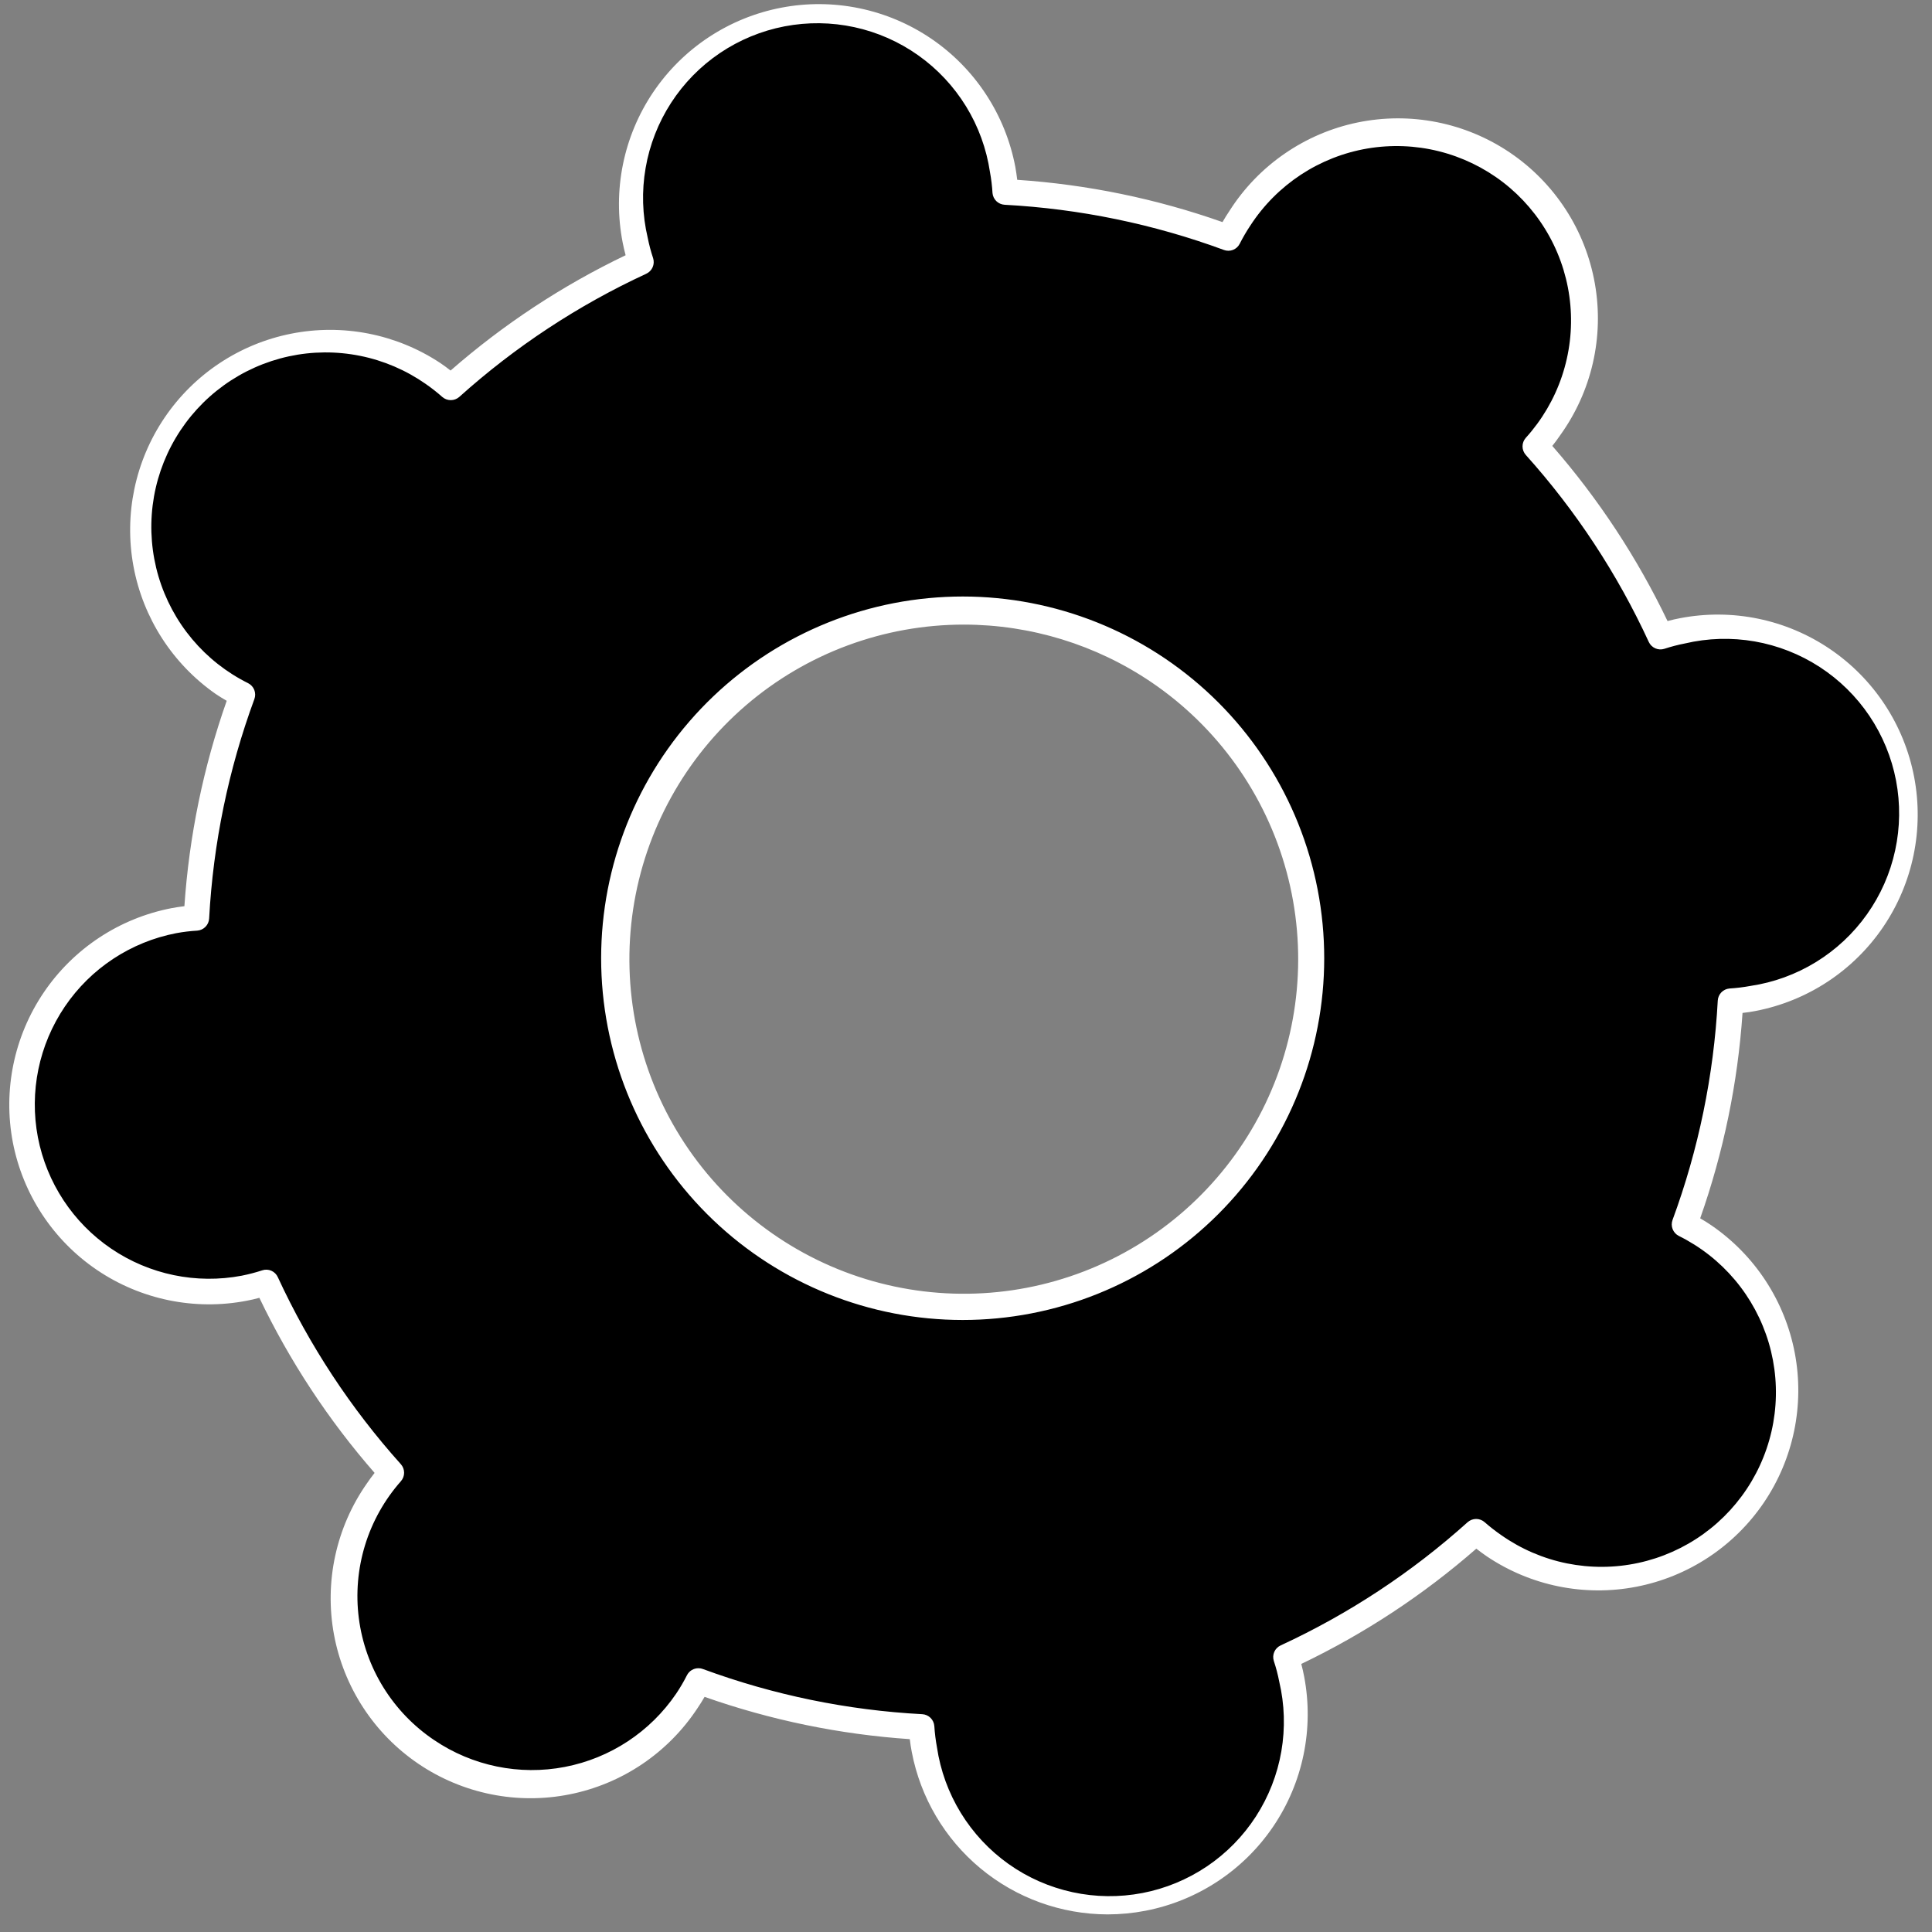 <?xml version="1.0" encoding="UTF-8"?> <svg xmlns="http://www.w3.org/2000/svg" width="72" height="72" viewBox="0 0 72 72" fill="none"><rect x="0" y="0" width="72" height="72" fill="#808080" stroke="none"/><path d="M15.923 65.24C16.739 65.799 17.665 66.177 18.639 66.349C19.612 66.521 20.612 66.483 21.569 66.236C22.527 65.99 23.421 65.541 24.191 64.921C24.961 64.3 25.59 63.522 26.035 62.639C28.703 63.624 31.505 64.202 34.345 64.353C34.361 64.635 34.395 64.916 34.447 65.194C34.796 67.011 35.851 68.615 37.382 69.654C38.912 70.692 40.792 71.079 42.608 70.731C44.425 70.382 46.028 69.326 47.065 67.794C48.103 66.263 48.49 64.382 48.142 62.565C48.086 62.287 48.013 62.013 47.925 61.743C50.508 60.55 52.897 58.976 55.014 57.074C55.226 57.261 55.449 57.435 55.681 57.596C56.468 58.14 57.359 58.516 58.297 58.7C59.236 58.885 60.202 58.874 61.136 58.669C62.07 58.464 62.952 58.069 63.727 57.509C64.502 56.948 65.154 56.234 65.641 55.411C66.129 54.588 66.442 53.673 66.562 52.724C66.681 51.775 66.604 50.811 66.335 49.893C66.067 48.974 65.612 48.121 65 47.386C64.388 46.651 63.631 46.05 62.777 45.62C63.761 42.949 64.339 40.145 64.493 37.302C64.775 37.284 65.055 37.25 65.333 37.198C66.235 37.029 67.095 36.683 67.863 36.18C68.63 35.677 69.292 35.028 69.808 34.269C70.325 33.51 70.687 32.657 70.873 31.758C71.059 30.859 71.066 29.932 70.893 29.03C70.721 28.128 70.372 27.269 69.867 26.503C69.362 25.736 68.71 25.077 67.95 24.563C67.189 24.049 66.335 23.69 65.436 23.507C64.537 23.324 63.61 23.32 62.709 23.496C62.432 23.552 62.159 23.625 61.891 23.713C60.698 21.13 59.126 18.739 57.226 16.622C57.412 16.409 57.586 16.186 57.746 15.952C58.308 15.197 58.711 14.336 58.932 13.421C59.152 12.505 59.185 11.555 59.028 10.626C58.871 9.698 58.529 8.811 58.02 8.019C57.511 7.227 56.848 6.546 56.069 6.017C55.29 5.488 54.413 5.123 53.489 4.943C52.566 4.763 51.615 4.772 50.695 4.969C49.775 5.166 48.904 5.548 48.135 6.091C47.367 6.634 46.716 7.328 46.222 8.129C46.063 8.364 45.918 8.609 45.789 8.862C43.12 7.879 40.318 7.302 37.478 7.149C37.416 6.199 37.159 5.271 36.724 4.423C36.289 3.576 35.685 2.826 34.95 2.221C34.214 1.616 33.362 1.168 32.447 0.905C31.532 0.642 30.572 0.57 29.628 0.692C28.684 0.814 27.774 1.129 26.956 1.617C26.138 2.105 25.429 2.755 24.872 3.527C24.314 4.3 23.921 5.179 23.717 6.109C23.512 7.04 23.5 8.002 23.682 8.938C23.737 9.216 23.809 9.49 23.898 9.759C21.315 10.951 18.925 12.525 16.809 14.428C16.598 14.241 16.375 14.066 16.142 13.906C14.612 12.905 12.751 12.544 10.958 12.903C9.165 13.261 7.585 14.31 6.557 15.823C5.53 17.336 5.138 19.193 5.465 20.992C5.793 22.792 6.814 24.391 8.308 25.445C8.542 25.605 8.786 25.749 9.038 25.878C8.055 28.55 7.477 31.353 7.324 34.196C7.042 34.213 6.762 34.247 6.484 34.3C5.582 34.469 4.722 34.816 3.954 35.318C3.186 35.821 2.525 36.47 2.009 37.229C1.492 37.988 1.13 38.841 0.944 39.74C0.758 40.64 0.751 41.567 0.924 42.468C1.096 43.37 1.445 44.229 1.95 44.995C2.456 45.762 3.107 46.421 3.867 46.935C4.628 47.45 5.482 47.808 6.381 47.991C7.28 48.175 8.207 48.178 9.107 48.002C9.385 47.947 9.658 47.875 9.926 47.785C11.118 50.371 12.69 52.764 14.591 54.883C13.936 55.623 13.447 56.496 13.157 57.441C12.867 58.387 12.783 59.383 12.909 60.364C13.035 61.345 13.37 62.288 13.89 63.129C14.41 63.969 15.104 64.689 15.925 65.24H15.923ZM28.641 46.478C26.521 45.041 24.874 43.006 23.91 40.632C22.945 38.258 22.706 35.651 23.222 33.141C23.739 30.631 24.988 28.33 26.811 26.53C28.634 24.73 30.95 23.512 33.465 23.029C35.98 22.546 38.583 22.82 40.942 23.817C43.302 24.813 45.313 26.488 46.721 28.628C48.13 30.769 48.872 33.279 48.855 35.842C48.837 38.404 48.061 40.904 46.623 43.025C44.695 45.868 41.718 47.828 38.345 48.474C34.973 49.121 31.482 48.4 28.641 46.472V46.478Z" fill="black"></path><path d="M41.276 71.344C39.546 71.34 37.872 70.734 36.541 69.63C35.209 68.525 34.304 66.992 33.979 65.292C33.949 65.14 33.925 64.982 33.905 64.813C31.297 64.636 28.724 64.106 26.258 63.237C26.173 63.384 26.088 63.519 26 63.649C25.458 64.475 24.757 65.186 23.939 65.739C23.12 66.292 22.199 66.677 21.23 66.87C20.262 67.064 19.264 67.063 18.296 66.867C17.328 66.671 16.408 66.285 15.59 65.73C14.773 65.175 14.073 64.463 13.534 63.635C12.994 62.808 12.624 61.881 12.445 60.909C12.267 59.936 12.283 58.938 12.494 57.973C12.705 57.007 13.105 56.093 13.672 55.284C13.759 55.156 13.854 55.026 13.96 54.891C12.24 52.921 10.796 50.726 9.666 48.366C9.502 48.41 9.346 48.447 9.194 48.475C7.256 48.848 5.249 48.435 3.614 47.328C1.98 46.221 0.852 44.509 0.478 42.57C0.108 40.629 0.523 38.62 1.632 36.984C2.74 35.349 4.451 34.22 6.39 33.845C6.544 33.817 6.703 33.791 6.872 33.771C7.049 31.16 7.579 28.585 8.449 26.117C8.301 26.032 8.165 25.948 8.037 25.861C6.431 24.74 5.33 23.03 4.974 21.103C4.618 19.176 5.035 17.186 6.134 15.564C7.234 13.941 8.927 12.818 10.848 12.436C12.77 12.054 14.764 12.444 16.4 13.523C16.53 13.609 16.658 13.705 16.792 13.809C18.762 12.087 20.956 10.642 23.315 9.512C23.27 9.348 23.235 9.189 23.205 9.038C23.017 8.075 23.021 7.085 23.216 6.124C23.411 5.163 23.794 4.25 24.342 3.437C24.891 2.624 25.594 1.927 26.412 1.387C27.23 0.847 28.147 0.473 29.109 0.288C30.072 0.102 31.061 0.109 32.021 0.307C32.981 0.505 33.893 0.89 34.704 1.441C35.514 1.992 36.209 2.698 36.746 3.518C37.284 4.338 37.655 5.256 37.838 6.22C37.865 6.371 37.889 6.532 37.909 6.701C40.519 6.876 43.093 7.406 45.559 8.277C45.644 8.129 45.728 7.993 45.815 7.865C46.349 7.023 47.048 6.297 47.868 5.731C48.688 5.164 49.614 4.767 50.59 4.565C51.566 4.363 52.572 4.359 53.55 4.553C54.528 4.747 55.457 5.135 56.282 5.695C57.107 6.255 57.811 6.975 58.353 7.812C58.895 8.649 59.263 9.587 59.436 10.569C59.609 11.551 59.584 12.558 59.361 13.53C59.138 14.502 58.722 15.419 58.138 16.228C58.049 16.358 57.956 16.486 57.85 16.618C59.569 18.59 61.014 20.785 62.144 23.145C62.306 23.102 62.462 23.065 62.616 23.037C64.557 22.665 66.565 23.079 68.2 24.189C69.835 25.299 70.963 27.013 71.334 28.954C71.706 30.896 71.292 32.906 70.183 34.542C69.073 36.178 67.36 37.305 65.42 37.677C65.275 37.706 65.115 37.73 64.939 37.749C64.762 40.36 64.231 42.935 63.361 45.403C63.509 45.488 63.645 45.574 63.773 45.661C65.4 46.775 66.52 48.487 66.887 50.425C67.254 52.363 66.839 54.367 65.733 55.999C64.626 57.631 62.919 58.758 60.983 59.133C59.048 59.508 57.044 59.101 55.408 58C55.281 57.913 55.151 57.818 55.018 57.714C53.048 59.435 50.854 60.88 48.495 62.01C48.538 62.175 48.575 62.331 48.603 62.485C48.972 64.426 48.557 66.434 47.449 68.069C46.34 69.704 44.629 70.833 42.691 71.208C42.224 71.298 41.751 71.343 41.276 71.344ZM26.034 62.17C26.091 62.17 26.147 62.18 26.199 62.201C28.823 63.168 31.577 63.735 34.369 63.883C34.486 63.889 34.596 63.938 34.679 64.02C34.762 64.103 34.812 64.213 34.82 64.329C34.837 64.592 34.869 64.853 34.917 65.112C35.045 65.98 35.348 66.813 35.806 67.561C36.265 68.309 36.87 68.957 37.585 69.465C38.3 69.973 39.111 70.33 39.968 70.516C40.825 70.703 41.711 70.713 42.572 70.548C43.433 70.383 44.252 70.044 44.98 69.554C45.707 69.064 46.327 68.431 46.804 67.694C47.28 66.957 47.603 66.132 47.752 65.267C47.901 64.402 47.874 63.516 47.672 62.663C47.622 62.404 47.555 62.149 47.472 61.9C47.436 61.788 47.442 61.667 47.489 61.56C47.536 61.453 47.621 61.367 47.728 61.319C50.267 60.145 52.615 58.598 54.695 56.727C54.783 56.65 54.895 56.607 55.012 56.607C55.128 56.607 55.241 56.65 55.328 56.727C55.526 56.901 55.735 57.063 55.952 57.213C56.685 57.727 57.516 58.085 58.394 58.263C59.272 58.44 60.176 58.435 61.052 58.246C61.927 58.058 62.754 57.69 63.481 57.167C64.207 56.644 64.818 55.976 65.275 55.205C65.731 54.435 66.024 53.578 66.134 52.689C66.244 51.8 66.17 50.898 65.915 50.039C65.66 49.18 65.231 48.383 64.654 47.698C64.077 47.013 63.365 46.455 62.562 46.058C62.458 46.005 62.377 45.915 62.334 45.806C62.291 45.697 62.29 45.576 62.33 45.466C63.298 42.84 63.866 40.084 64.016 37.289C64.022 37.175 64.069 37.066 64.149 36.983C64.228 36.901 64.335 36.849 64.449 36.839C64.712 36.822 64.974 36.791 65.233 36.743C66.1 36.614 66.931 36.311 67.678 35.852C68.424 35.393 69.071 34.788 69.577 34.073C70.084 33.358 70.442 32.548 70.627 31.691C70.813 30.835 70.824 29.949 70.66 29.088C70.495 28.227 70.158 27.409 69.669 26.681C69.18 25.954 68.549 25.333 67.814 24.856C67.079 24.379 66.255 24.055 65.392 23.904C64.529 23.754 63.645 23.779 62.792 23.98C62.533 24.03 62.277 24.097 62.027 24.179C61.916 24.215 61.796 24.209 61.689 24.162C61.582 24.115 61.495 24.031 61.446 23.925C60.275 21.384 58.729 19.033 56.86 16.952C56.783 16.864 56.74 16.752 56.74 16.635C56.74 16.519 56.783 16.406 56.86 16.319C57.463 15.654 57.923 14.871 58.209 14.02C58.495 13.169 58.602 12.268 58.523 11.373C58.444 10.479 58.181 9.61 57.749 8.822C57.318 8.035 56.729 7.345 56.018 6.796C55.307 6.248 54.49 5.853 53.619 5.636C52.748 5.419 51.842 5.385 50.957 5.535C50.072 5.686 49.228 6.019 48.478 6.512C47.728 7.006 47.088 7.649 46.599 8.402C46.452 8.622 46.319 8.85 46.2 9.085C46.148 9.189 46.058 9.27 45.95 9.313C45.841 9.355 45.72 9.356 45.611 9.315C42.986 8.348 40.232 7.781 37.439 7.631C37.324 7.624 37.216 7.577 37.133 7.498C37.05 7.418 36.999 7.311 36.988 7.197C36.973 6.934 36.941 6.672 36.893 6.412C36.764 5.545 36.461 4.712 36.002 3.965C35.543 3.218 34.938 2.571 34.223 2.064C33.508 1.556 32.698 1.199 31.841 1.013C30.984 0.827 30.099 0.817 29.238 0.982C28.377 1.148 27.558 1.486 26.831 1.976C26.105 2.466 25.484 3.099 25.008 3.835C24.532 4.571 24.209 5.396 24.06 6.261C23.91 7.125 23.937 8.011 24.139 8.864C24.19 9.12 24.257 9.373 24.34 9.621C24.375 9.732 24.369 9.852 24.322 9.959C24.275 10.066 24.19 10.152 24.084 10.202C21.545 11.375 19.196 12.923 17.115 14.793C17.027 14.87 16.915 14.912 16.799 14.912C16.682 14.912 16.57 14.87 16.482 14.793C16.285 14.618 16.077 14.455 15.86 14.305C15.127 13.793 14.296 13.437 13.419 13.261C12.543 13.085 11.639 13.091 10.765 13.28C9.891 13.47 9.065 13.837 8.339 14.361C7.614 14.884 7.004 15.551 6.548 16.321C6.092 17.09 5.799 17.946 5.689 18.834C5.579 19.722 5.653 20.623 5.906 21.481C6.16 22.339 6.588 23.136 7.163 23.821C7.739 24.506 8.449 25.065 9.25 25.462C9.354 25.515 9.435 25.605 9.477 25.713C9.519 25.822 9.52 25.943 9.48 26.052C8.513 28.678 7.945 31.434 7.794 34.229C7.788 34.345 7.74 34.456 7.658 34.539C7.576 34.623 7.467 34.673 7.35 34.682C7.087 34.697 6.825 34.729 6.566 34.777C4.875 35.103 3.382 36.087 2.416 37.513C1.45 38.94 1.089 40.691 1.412 42.383C1.738 44.075 2.721 45.567 4.145 46.534C5.569 47.501 7.319 47.863 9.01 47.541C9.269 47.489 9.524 47.423 9.775 47.341C9.885 47.304 10.006 47.31 10.113 47.357C10.219 47.404 10.305 47.489 10.353 47.595C11.526 50.135 13.072 52.486 14.94 54.568C15.017 54.655 15.06 54.768 15.06 54.885C15.06 55.002 15.017 55.114 14.94 55.201C14.33 55.892 13.874 56.704 13.604 57.585C13.334 58.466 13.255 59.394 13.373 60.308C13.491 61.222 13.802 62.1 14.287 62.883C14.772 63.666 15.418 64.337 16.183 64.85C17.609 65.814 19.36 66.174 21.05 65.848C22.741 65.523 24.233 64.54 25.2 63.116C25.348 62.896 25.482 62.667 25.601 62.431C25.642 62.351 25.704 62.284 25.78 62.238C25.857 62.192 25.945 62.169 26.034 62.17ZM35.877 49.192C32.415 49.192 29.085 47.859 26.58 45.469C24.074 43.078 22.584 39.815 22.418 36.355C22.253 32.895 23.425 29.504 25.692 26.885C27.959 24.267 31.146 22.622 34.592 22.292C38.039 21.961 41.48 22.971 44.202 25.112C46.924 27.252 48.718 30.359 49.212 33.788C49.706 37.216 48.862 40.703 46.855 43.526C44.849 46.349 41.833 48.29 38.433 48.947C37.591 49.11 36.735 49.192 35.877 49.192ZM35.931 23.277C32.946 23.274 30.058 24.343 27.794 26.29C25.53 28.237 24.04 30.933 23.595 33.886C23.15 36.84 23.779 39.856 25.369 42.384C26.958 44.913 29.402 46.786 32.255 47.664C35.109 48.542 38.182 48.366 40.917 47.167C43.652 45.969 45.865 43.828 47.156 41.134C48.446 38.441 48.727 35.373 47.947 32.49C47.167 29.606 45.379 27.099 42.907 25.423C40.848 24.028 38.418 23.281 35.931 23.277Z" fill="white"></path></svg> 